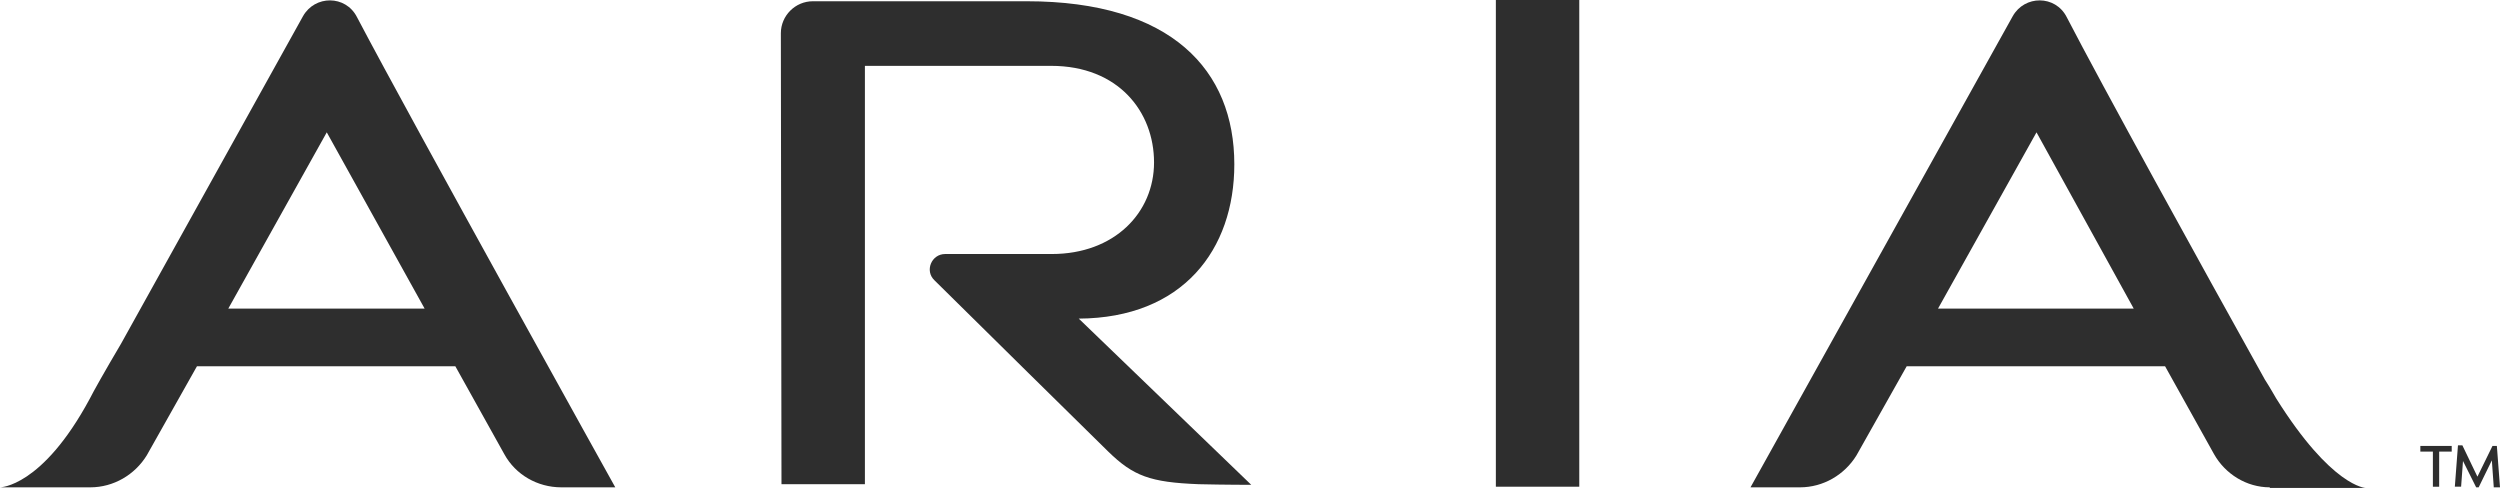 <?xml version="1.0" encoding="utf-8"?>
<!-- Generator: Adobe Illustrator 26.5.3, SVG Export Plug-In . SVG Version: 6.00 Build 0)  -->
<svg version="1.1" id="Layer_1" xmlns="http://www.w3.org/2000/svg" xmlns:xlink="http://www.w3.org/1999/xlink" x="0px" y="0px"
	 viewBox="0 0 398.6 77.8" style="enable-background:new 0 0 398.6 77.8;" xml:space="preserve">
<style type="text/css">
	.st0{fill:#2E2E2E;}
</style>
<g id="Aria_x5F_grey_00000126323768656345393960000006979779804928790680_">
	<g>
		<g>
			<path class="st0" d="M238.5,0h13.3v77.6h-13.3V0z"/>
			<path class="st0" d="M196.8,26.2c0-15-10-26-33.1-26h-34.1c-2.8,0-5.1,2.3-5.1,5.1l0.1,71.9h13.3V10.5h29.7
				c10.7,0,16.4,7.3,16.4,15.4c0,8-6.3,14.6-16.3,14.6h-17c-2.2,0-3.3,2.7-1.7,4.2c7.6,7.5,23.2,22.9,27.7,27.3
				c4,3.9,6.7,4.9,14.4,5.2c4.1,0.1,8.4,0.1,8.4,0.1l-27.5-26.5C188.6,50.7,196.8,39.8,196.8,26.2z"/>
			<path class="st0" d="M377.2,77.8c0,0-5.4-0.1-14.3-14.3c-0.3-0.5-0.9-1.6-1.8-3C350.8,42,335.3,13.9,329.5,2.7
				c-1.8-3.5-6.7-3.5-8.6-0.1l-41.8,75.1h7.9c3.7,0,7.1-2,9-5.1l8-14.2h41.2l7.8,14c1.8,3.2,5.2,5.3,8.9,5.3l0,0.1H377.2z M309,49.2
				l15.7-28.1l15.5,28.1H309z"/>
			<path class="st0" d="M388.9,72v5.6h-1V72h-2v-0.9h5V72H388.9z M397.6,77.6l-0.3-4.2l-2.1,4.3h-0.4l-2.1-4.2l-0.3,4.1h-1l0.5-6.6
				h0.7L395,76l2.4-4.9h0.7l0.5,6.6H397.6z"/>
			<path class="st0" d="M56.9,2.7c-1.8-3.5-6.7-3.5-8.6-0.1l-29,52.2c-2.6,4.4-4.4,7.6-5,8.8C6.7,77.7,0,77.7,0,77.7h13.7l0,0h0.7
				c3.7,0,7.1-2,9-5.1l8-14.2h41.2l7.8,14c1.8,3.3,5.3,5.3,9.1,5.3h8.6C98.1,77.7,66,20,56.9,2.7z M36.4,49.2l15.7-28.1l15.6,28.1
				H36.4z"/>
		</g>
	</g>
</g>
</svg>

